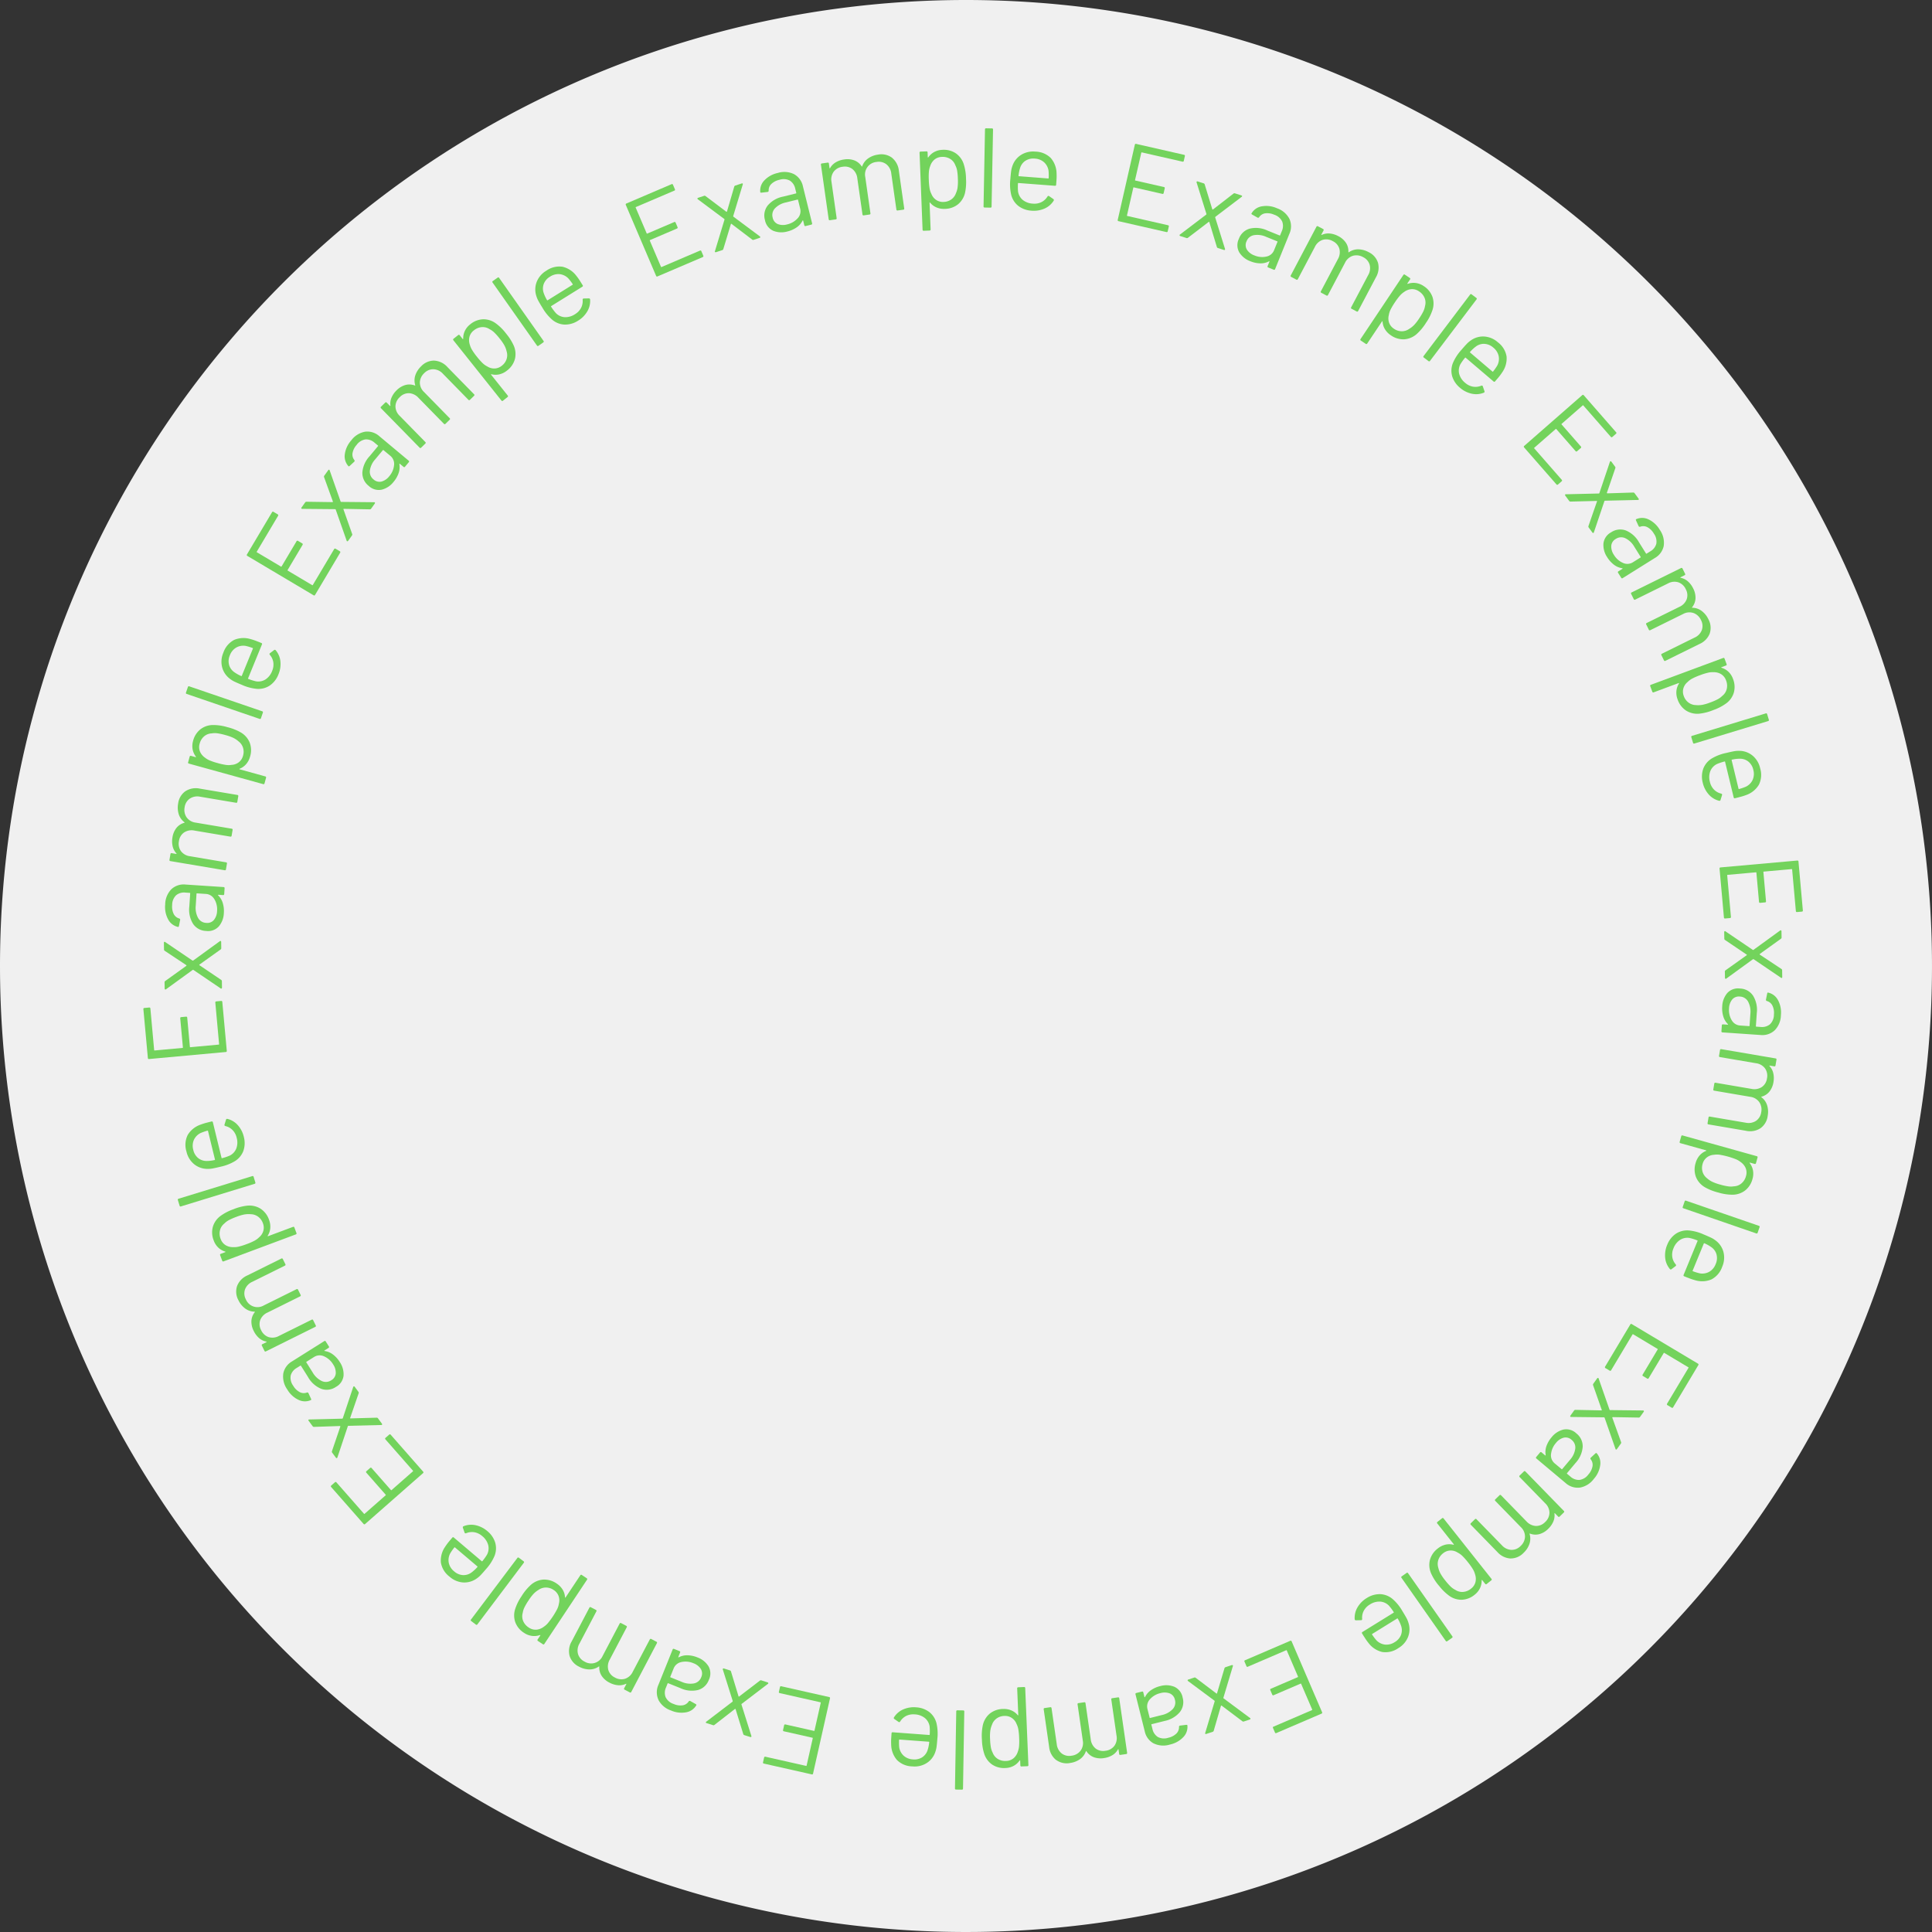 <svg xmlns="http://www.w3.org/2000/svg" width="256" height="256" viewBox="0 0 256 256"><rect x="0" y="0" width="256" height="256" fill="#333333" stroke="none"/><g transform="translate(-432 -3499)"><path d="M128,0A128,128,0,1,1,0,128,128,128,0,0,1,128,0Z" transform="translate(432 3499)" fill="#fff" opacity="0.925"/><g transform="translate(-35 35)"><path d="M70.341,8.264l-5.076,2.168a.053.053,0,0,0-.032.079l1.455,3.407a.054.054,0,0,0,.079.032l3.559-1.52a.133.133,0,0,1,.2.079l.247.579a.133.133,0,0,1-.079.2l-3.559,1.52a.054.054,0,0,0-.032.079l1.479,3.462a.053.053,0,0,0,.079.032l5.076-2.168a.133.133,0,0,1,.2.079l.247.579a.133.133,0,0,1-.079.2l-5.973,2.551a.133.133,0,0,1-.2-.08l-4.005-9.38a.133.133,0,0,1,.079-.2L69.976,7.41a.132.132,0,0,1,.2.079l.247.579a.131.131,0,0,1-.079.2" transform="translate(486 3481)" fill="#73d35c"/><path d="M75.75,16.4a.089.089,0,0,1-.016-.121L77,12.1a.075.075,0,0,0-.029-.085l-3.5-2.607a.1.1,0,0,1-.052-.062c-.022-.066.01-.114.1-.142l.769-.253a.2.2,0,0,1,.2.029l2.753,2.077a.061.061,0,0,0,.048,0,.068.068,0,0,0,.038-.028l.965-3.3a.2.2,0,0,1,.143-.143l.84-.276a.129.129,0,0,1,.131.012c.03.027.034.071.011.131l-1.262,4.174a.13.13,0,0,0,.028.085l3.5,2.608a.121.121,0,0,1,.056.076.084.084,0,0,1-.009.066.122.122,0,0,1-.076.057l-.784.258a.2.2,0,0,1-.2-.029l-2.739-2.082a.049.049,0,0,0-.086.028L76.845,16a.2.2,0,0,1-.143.142l-.812.268a.141.141,0,0,1-.14-.017" transform="translate(486 3481)" fill="#73d35c"/><path d="M86.24,6.092a2.4,2.4,0,0,1,1.153,1.6l1.212,4.893a.132.132,0,0,1-.109.181l-.743.184a.132.132,0,0,1-.181-.11l-.148-.6a.051.051,0,0,0-.033-.039c-.017-.006-.033,0-.047.027a2.346,2.346,0,0,1-.783.9,3.641,3.641,0,0,1-1.24.546,2.888,2.888,0,0,1-1.862-.094,1.931,1.931,0,0,1-1.1-1.428,2.154,2.154,0,0,1,.366-1.922A3.558,3.558,0,0,1,84.778,9.05l1.689-.418a.053.053,0,0,0,.044-.073l-.137-.553a1.665,1.665,0,0,0-.706-1.069,1.768,1.768,0,0,0-1.395-.11,2.2,2.2,0,0,0-1.068.551,1.156,1.156,0,0,0-.353.883.159.159,0,0,1-.143.174l-.811.093c-.112.007-.165-.021-.16-.084A1.933,1.933,0,0,1,82.284,6.9a3.415,3.415,0,0,1,1.766-.979,2.937,2.937,0,0,1,2.19.168m.444,5.848a1.378,1.378,0,0,0,.339-1.312l-.281-1.136a.053.053,0,0,0-.073-.044l-1.528.379a2.794,2.794,0,0,0-1.447.775,1.284,1.284,0,0,0-.311,1.236,1.162,1.162,0,0,0,.683.859,1.967,1.967,0,0,0,1.239.04,2.638,2.638,0,0,0,1.379-.8" transform="translate(486 3481)" fill="#73d35c"/><path d="M99.2,3.908a2.546,2.546,0,0,1,.906,1.735l.708,4.975a.133.133,0,0,1-.127.17l-.743.1a.133.133,0,0,1-.17-.128L99.1,6a1.809,1.809,0,0,0-.653-1.233,1.646,1.646,0,0,0-1.294-.308,1.664,1.664,0,0,0-1.5,2l.683,4.8a.132.132,0,0,1-.127.169l-.757.109a.133.133,0,0,1-.17-.129L94.6,6.639a1.821,1.821,0,0,0-.645-1.234,1.645,1.645,0,0,0-1.3-.307,1.7,1.7,0,0,0-1.187.654A1.754,1.754,0,0,0,91.178,7.1l.682,4.8a.133.133,0,0,1-.127.171l-.758.107a.132.132,0,0,1-.169-.127L89.779,4.826a.132.132,0,0,1,.127-.17l.757-.108a.133.133,0,0,1,.17.128l.084.593a.037.037,0,0,0,.028.035c.016,0,.032-.006.049-.031a2.045,2.045,0,0,1,.747-.765,2.91,2.91,0,0,1,1.106-.376,2.64,2.64,0,0,1,1.365.123,2.024,2.024,0,0,1,.961.787c.027.047.051.044.074-.01a2.157,2.157,0,0,1,.791-1.045,2.966,2.966,0,0,1,1.308-.5,2.356,2.356,0,0,1,1.855.417" transform="translate(486 3481)" fill="#73d35c"/><path d="M109,6.649a6.9,6.9,0,0,1-.121,1.866,2.8,2.8,0,0,1-.924,1.545,2.851,2.851,0,0,1-1.769.617,2.5,2.5,0,0,1-1.089-.19,2.195,2.195,0,0,1-.851-.634c-.02-.02-.038-.027-.053-.021a.034.034,0,0,0-.02.038l.138,3.523a.134.134,0,0,1-.145.156l-.764.029a.132.132,0,0,1-.156-.143l-.4-10.193a.133.133,0,0,1,.145-.156l.765-.029a.132.132,0,0,1,.155.143l.025.63c0,.02.008.032.023.036s.033,0,.052-.024a2.278,2.278,0,0,1,.79-.706,2.419,2.419,0,0,1,1.079-.282,2.834,2.834,0,0,1,1.781.469,2.762,2.762,0,0,1,1.04,1.431,6.637,6.637,0,0,1,.3,1.895m-1.117,1.192a6.187,6.187,0,0,0,.038-1.149,7.8,7.8,0,0,0-.1-1.1,2.463,2.463,0,0,0-.238-.7,1.63,1.63,0,0,0-.669-.829,1.884,1.884,0,0,0-1.1-.273,1.59,1.59,0,0,0-.993.355,1.851,1.851,0,0,0-.566.863,2.7,2.7,0,0,0-.168.712,8.308,8.308,0,0,0-.016,1.126,8.28,8.28,0,0,0,.106,1.13,2.46,2.46,0,0,0,.237.719,1.7,1.7,0,0,0,.625.793,1.594,1.594,0,0,0,.994.269,1.826,1.826,0,0,0,1.03-.341,1.693,1.693,0,0,0,.605-.819,2.883,2.883,0,0,0,.218-.752" transform="translate(486 3481)" fill="#73d35c"/><path d="M111.325,10.346l.192-10.2A.133.133,0,0,1,111.67,0l.764.015a.132.132,0,0,1,.147.152l-.191,10.2a.133.133,0,0,1-.153.147l-.765-.015a.132.132,0,0,1-.147-.152" transform="translate(486 3481)" fill="#73d35c"/><path d="M120.98,7l-.037.48a.132.132,0,0,1-.161.137l-4.831-.367a.053.053,0,0,0-.064.055,6.637,6.637,0,0,0,.009,1.069,1.8,1.8,0,0,0,.622,1.116,2.3,2.3,0,0,0,1.347.493,2.124,2.124,0,0,0,1.128-.2,1.975,1.975,0,0,0,.809-.75c.067-.086.138-.1.214-.044l.557.387a.151.151,0,0,1,.044.215,2.69,2.69,0,0,1-1.207,1.043,3.52,3.52,0,0,1-1.752.281,3.165,3.165,0,0,1-1.741-.644,2.726,2.726,0,0,1-.927-1.454,6.2,6.2,0,0,1-.113-2.085c.033-.419.066-.76.1-1.023a3.275,3.275,0,0,1,.166-.7,2.776,2.776,0,0,1,1.143-1.477,3.006,3.006,0,0,1,1.907-.442,2.957,2.957,0,0,1,2.041.848A3.193,3.193,0,0,1,121,5.952,7.691,7.691,0,0,1,120.98,7m-4.105-2.7a1.764,1.764,0,0,0-.713.977,4.831,4.831,0,0,0-.2,1.007.053.053,0,0,0,.056.065l3.874.3a.054.054,0,0,0,.064-.056,6.845,6.845,0,0,0-.017-.964,1.9,1.9,0,0,0-.584-1.12,1.982,1.982,0,0,0-1.234-.493,1.923,1.923,0,0,0-1.248.289" transform="translate(486 3481)" fill="#73d35c"/><path d="M137.679,4.418,132.3,3.193a.053.053,0,0,0-.072.045L131.4,6.851a.053.053,0,0,0,.045.072l3.773.858a.132.132,0,0,1,.113.18l-.139.614a.134.134,0,0,1-.18.114l-3.773-.86a.053.053,0,0,0-.072.046l-.836,3.671a.053.053,0,0,0,.046.071l5.382,1.226a.132.132,0,0,1,.113.179l-.14.614a.133.133,0,0,1-.18.113l-6.333-1.441a.131.131,0,0,1-.112-.179l2.263-9.946a.134.134,0,0,1,.18-.114l6.333,1.442A.132.132,0,0,1,138,3.69l-.139.615a.134.134,0,0,1-.18.113" transform="translate(486 3481)" fill="#73d35c"/><path d="M137.3,14.179a.088.088,0,0,1,.058-.107l3.473-2.639a.075.075,0,0,0,.027-.086l-1.3-4.163a.1.1,0,0,1-.006-.08c.021-.067.075-.086.161-.059l.771.246a.2.2,0,0,1,.144.141l1.009,3.3a.06.06,0,0,0,.038.027.061.061,0,0,0,.048,0l2.72-2.107a.2.2,0,0,1,.2-.031l.843.269c.057.019.09.048.1.087s-.014.077-.067.112l-3.473,2.638a.142.142,0,0,0-.027.086l1.3,4.163a.128.128,0,0,1,0,.095.091.091,0,0,1-.047.048.124.124,0,0,1-.1,0l-.786-.251a.2.2,0,0,1-.144-.14l-1-3.294a.047.047,0,0,0-.034-.043.045.045,0,0,0-.051.016l-2.749,2.1a.2.2,0,0,1-.2.03l-.814-.259a.14.14,0,0,1-.1-.1" transform="translate(486 3481)" fill="#73d35c"/><path d="M151.858,12.006a2.394,2.394,0,0,1-.005,1.972l-1.892,4.671a.133.133,0,0,1-.2.083l-.709-.287a.133.133,0,0,1-.083-.195l.231-.57a.051.051,0,0,0,0-.051c-.011-.015-.029-.017-.055,0a2.349,2.349,0,0,1-1.16.266,3.653,3.653,0,0,1-1.324-.286,2.888,2.888,0,0,1-1.452-1.17,1.927,1.927,0,0,1-.048-1.8,2.149,2.149,0,0,1,1.425-1.341,3.551,3.551,0,0,1,2.351.248l1.613.653a.053.053,0,0,0,.078-.033l.214-.528a1.665,1.665,0,0,0,.057-1.28,1.778,1.778,0,0,0-1.064-.909,2.213,2.213,0,0,0-1.189-.181,1.158,1.158,0,0,0-.8.507.159.159,0,0,1-.218.058l-.711-.4c-.1-.061-.121-.115-.08-.162a1.933,1.933,0,0,1,1.346-.928,3.418,3.418,0,0,1,2.005.246,2.926,2.926,0,0,1,1.673,1.422M148.784,17a1.373,1.373,0,0,0,1.045-.862l.44-1.085a.053.053,0,0,0-.033-.078l-1.46-.591a2.8,2.8,0,0,0-1.626-.222,1.282,1.282,0,0,0-.978.817,1.163,1.163,0,0,0,.049,1.1,1.961,1.961,0,0,0,.979.76,2.633,2.633,0,0,0,1.584.164" transform="translate(486 3481)" fill="#73d35c"/><path d="M163.593,17.828a2.54,2.54,0,0,1-.285,1.937l-2.346,4.443a.133.133,0,0,1-.2.062l-.663-.35a.133.133,0,0,1-.063-.2l2.249-4.258a1.805,1.805,0,0,0,.2-1.382,1.647,1.647,0,0,0-.866-1.009,1.759,1.759,0,0,0-1.359-.175,1.731,1.731,0,0,0-1.033.913l-2.263,4.285a.131.131,0,0,1-.2.062l-.677-.356a.134.134,0,0,1-.063-.2l2.249-4.258a1.825,1.825,0,0,0,.2-1.378,1.638,1.638,0,0,0-.873-1.012,1.7,1.7,0,0,0-1.345-.168,1.764,1.764,0,0,0-1.021.92l-2.262,4.284a.133.133,0,0,1-.2.063l-.676-.357a.132.132,0,0,1-.063-.2l3.4-6.446a.134.134,0,0,1,.2-.063l.676.358a.132.132,0,0,1,.063.2l-.28.531a.032.032,0,0,0,0,.043c.01.012.029.014.056.005a2.036,2.036,0,0,1,1.054-.181,2.942,2.942,0,0,1,1.117.343,2.666,2.666,0,0,1,1.033.9,2.022,2.022,0,0,1,.316,1.2c-.006.053.016.065.066.035a2.153,2.153,0,0,1,1.253-.382,2.965,2.965,0,0,1,1.351.366,2.352,2.352,0,0,1,1.256,1.427" transform="translate(486 3481)" fill="#73d35c"/><path d="M169.931,25.812a6.914,6.914,0,0,1-1.2,1.439,2.793,2.793,0,0,1-1.655.708,2.86,2.86,0,0,1-1.794-.541,2.492,2.492,0,0,1-.769-.793,2.186,2.186,0,0,1-.316-1.014c0-.027-.015-.043-.031-.048s-.028,0-.039.02l-1.958,2.931a.134.134,0,0,1-.208.042l-.636-.426a.132.132,0,0,1-.042-.208l5.666-8.482a.133.133,0,0,1,.208-.041l.636.425a.132.132,0,0,1,.041.208l-.349.524a.035.035,0,0,0,0,.044c.01.012.028.015.056.01A2.268,2.268,0,0,1,168.6,20.5a2.415,2.415,0,0,1,1.038.4,2.841,2.841,0,0,1,1.166,1.428,2.75,2.75,0,0,1,0,1.768,6.559,6.559,0,0,1-.871,1.709m-1.6.309a6.206,6.206,0,0,0,.706-.908,8.124,8.124,0,0,0,.563-.95,2.6,2.6,0,0,0,.221-.709,1.648,1.648,0,0,0-.055-1.066,1.878,1.878,0,0,0-.73-.866,1.591,1.591,0,0,0-1.011-.3,1.853,1.853,0,0,0-.965.365,2.7,2.7,0,0,0-.554.478,8.182,8.182,0,0,0-.675.9,8.609,8.609,0,0,0-.579.975,2.511,2.511,0,0,0-.229.721,1.7,1.7,0,0,0,.038,1.01,1.6,1.6,0,0,0,.646.8,1.814,1.814,0,0,0,1.034.33,1.69,1.69,0,0,0,.972-.308,2.944,2.944,0,0,0,.618-.479" transform="translate(486 3481)" fill="#73d35c"/><path d="M169.638,30.171l6.155-8.134a.132.132,0,0,1,.21-.029l.61.462a.133.133,0,0,1,.029.21l-6.154,8.134a.134.134,0,0,1-.211.029l-.61-.462a.133.133,0,0,1-.029-.21" transform="translate(486 3481)" fill="#73d35c"/><path d="M179.422,33.161l-.311.365a.132.132,0,0,1-.211.017L175.211,30.4a.053.053,0,0,0-.085.006,6.625,6.625,0,0,0-.622.87,1.794,1.794,0,0,0-.154,1.267,2.3,2.3,0,0,0,.8,1.192,2.138,2.138,0,0,0,1.03.5,1.965,1.965,0,0,0,1.1-.131c.1-.029.17,0,.2.091l.221.641a.15.15,0,0,1-.09.2,2.693,2.693,0,0,1-1.591.132,3.509,3.509,0,0,1-1.58-.8,3.167,3.167,0,0,1-1.029-1.546,2.737,2.737,0,0,1,.107-1.722,6.176,6.176,0,0,1,1.137-1.751q.408-.479.683-.767a3.212,3.212,0,0,1,.548-.469,2.773,2.773,0,0,1,1.793-.522,3,3,0,0,1,1.8.766,2.957,2.957,0,0,1,1.151,1.887,3.2,3.2,0,0,1-.568,2.077,7.785,7.785,0,0,1-.635.839m-1.73-4.6a1.768,1.768,0,0,0-1.152.369,4.933,4.933,0,0,0-.752.7.053.053,0,0,0,.007.085l2.957,2.519a.053.053,0,0,0,.085-.007,6.9,6.9,0,0,0,.554-.789,1.9,1.9,0,0,0,.187-1.249,1.982,1.982,0,0,0-.707-1.124,1.921,1.921,0,0,0-1.179-.5" transform="translate(486 3481)" fill="#73d35c"/><path d="M194.435,40.88,190.8,36.726a.053.053,0,0,0-.085-.006l-2.788,2.439a.053.053,0,0,0-.006.085l2.548,2.912a.133.133,0,0,1-.014.212l-.475.415a.132.132,0,0,1-.211-.014l-2.548-2.912a.053.053,0,0,0-.085-.006L184.3,42.329a.053.053,0,0,0,0,.085l3.634,4.154a.133.133,0,0,1-.014.212l-.474.415a.133.133,0,0,1-.212-.014l-4.276-4.889a.131.131,0,0,1,.014-.211l7.677-6.716a.134.134,0,0,1,.212.014l4.276,4.889a.133.133,0,0,1-.014.212l-.474.415a.134.134,0,0,1-.212-.015" transform="translate(486 3481)" fill="#73d35c"/><path d="M188.384,48.545a.089.089,0,0,1,.11-.053l4.36-.1a.075.075,0,0,0,.072-.054l1.392-4.133a.1.1,0,0,1,.043-.068c.056-.042.111-.027.164.046l.48.652a.2.2,0,0,1,.034.2L193.92,48.3a.073.073,0,0,0,.053.072l3.439-.109a.2.2,0,0,1,.18.092l.524.712a.126.126,0,0,1,.029.128c-.017.037-.057.054-.121.051l-4.36.1a.134.134,0,0,0-.072.054L192.2,53.53a.118.118,0,0,1-.054.078.082.082,0,0,1-.066.011.12.12,0,0,1-.078-.054l-.489-.665a.2.2,0,0,1-.034-.2l1.128-3.251a.048.048,0,0,0,0-.053.047.047,0,0,0-.051-.019l-3.457.085a.2.2,0,0,1-.179-.092l-.507-.688a.14.14,0,0,1-.027-.139" transform="translate(486 3481)" fill="#73d35c"/><path d="M201.454,55.334a2.393,2.393,0,0,1-1.161,1.594L196.021,59.6a.133.133,0,0,1-.207-.047l-.406-.649a.132.132,0,0,1,.047-.206l.522-.327A.053.053,0,0,0,196,58.33c0-.018-.013-.029-.041-.036a2.341,2.341,0,0,1-1.1-.464,3.674,3.674,0,0,1-.906-1.009,2.882,2.882,0,0,1-.489-1.8,1.929,1.929,0,0,1,1.016-1.486,2.157,2.157,0,0,1,1.941-.25,3.548,3.548,0,0,1,1.758,1.58l.924,1.475a.053.053,0,0,0,.083.018l.483-.3a1.665,1.665,0,0,0,.8-1,1.774,1.774,0,0,0-.329-1.361,2.211,2.211,0,0,0-.856-.845,1.165,1.165,0,0,0-.949-.06.158.158,0,0,1-.21-.081l-.341-.742c-.042-.1-.032-.163.03-.178a1.931,1.931,0,0,1,1.634.038,3.418,3.418,0,0,1,1.48,1.375,2.933,2.933,0,0,1,.522,2.133m-5.419,2.242a1.375,1.375,0,0,0,1.353-.086l.992-.621a.054.054,0,0,0,.019-.083l-.836-1.335a2.794,2.794,0,0,0-1.187-1.133,1.286,1.286,0,0,0-1.272.089,1.16,1.16,0,0,0-.6.917,1.967,1.967,0,0,0,.347,1.19,2.64,2.64,0,0,0,1.187,1.062" transform="translate(486 3481)" fill="#73d35c"/><path d="M207.551,66.935a2.542,2.542,0,0,1-1.366,1.4l-4.506,2.224a.133.133,0,0,1-.2-.068l-.332-.672a.133.133,0,0,1,.069-.2l4.317-2.131a1.8,1.8,0,0,0,.968-1,1.644,1.644,0,0,0-.111-1.325,1.746,1.746,0,0,0-1-.938,1.726,1.726,0,0,0-1.372.134L199.674,66.5a.133.133,0,0,1-.2-.068l-.339-.686a.134.134,0,0,1,.069-.2l4.318-2.131a1.828,1.828,0,0,0,.97-1,1.639,1.639,0,0,0-.113-1.333,1.7,1.7,0,0,0-.992-.923,1.759,1.759,0,0,0-1.366.147l-4.344,2.145a.133.133,0,0,1-.2-.069l-.339-.685a.132.132,0,0,1,.068-.2l6.537-3.227a.134.134,0,0,1,.2.068l.338.686a.133.133,0,0,1-.068.2l-.538.266a.033.033,0,0,0-.024.036c0,.015.017.028.044.037a2.028,2.028,0,0,1,.96.472,2.936,2.936,0,0,1,.7.932,2.66,2.66,0,0,1,.308,1.337,2.025,2.025,0,0,1-.448,1.158c-.037.04-.025.063.033.067a2.141,2.141,0,0,1,1.238.426,2.942,2.942,0,0,1,.88,1.087,2.358,2.358,0,0,1,.182,1.893" transform="translate(486 3481)" fill="#73d35c"/><path d="M207.993,77.1a6.849,6.849,0,0,1-1.812.464,2.781,2.781,0,0,1-1.754-.4,2.857,2.857,0,0,1-1.137-1.49,2.516,2.516,0,0,1-.158-1.094,2.2,2.2,0,0,1,.339-1.005c.012-.026.013-.045,0-.058a.036.036,0,0,0-.043-.007l-3.3,1.225a.133.133,0,0,1-.193-.088l-.266-.718a.132.132,0,0,1,.089-.192l9.563-3.548a.133.133,0,0,1,.193.089l.266.717a.133.133,0,0,1-.089.193l-.591.219a.036.036,0,0,0-.027.034c0,.016.014.029.04.041a2.29,2.29,0,0,1,.917.532,2.423,2.423,0,0,1,.6.937,2.837,2.837,0,0,1,.107,1.84,2.748,2.748,0,0,1-1.037,1.432,6.516,6.516,0,0,1-1.708.873m-1.48-.69a6.11,6.11,0,0,0,1.1-.322,7.735,7.735,0,0,0,1.014-.44,2.558,2.558,0,0,0,.594-.444,1.632,1.632,0,0,0,.58-.9,1.865,1.865,0,0,0-.083-1.128,1.59,1.59,0,0,0-.644-.833,1.856,1.856,0,0,0-1-.271,2.638,2.638,0,0,0-.728.063,8.029,8.029,0,0,0-1.076.334,8.322,8.322,0,0,0-1.041.451,2.5,2.5,0,0,0-.609.45,1.691,1.691,0,0,0-.56.84,1.6,1.6,0,0,0,.053,1.028,1.807,1.807,0,0,0,.644.873,1.685,1.685,0,0,0,.967.321,2.931,2.931,0,0,0,.782-.026" transform="translate(486 3481)" fill="#73d35c"/><path d="M205.21,80.5l9.758-2.969a.133.133,0,0,1,.188.1l.222.732a.133.133,0,0,1-.1.187l-9.758,2.969a.132.132,0,0,1-.187-.1l-.223-.732a.133.133,0,0,1,.1-.187" transform="translate(486 3481)" fill="#73d35c"/><path d="M211.368,88.655l-.467.113a.133.133,0,0,1-.181-.111l-1.137-4.71a.054.054,0,0,0-.073-.044,6.651,6.651,0,0,0-1.014.338,1.8,1.8,0,0,0-.869.935,2.3,2.3,0,0,0-.056,1.433,2.129,2.129,0,0,0,.538,1.012,1.96,1.96,0,0,0,.963.539c.1.037.138.1.108.191l-.2.649a.149.149,0,0,1-.19.107,2.694,2.694,0,0,1-1.365-.827,3.524,3.524,0,0,1-.806-1.58,3.159,3.159,0,0,1,.077-1.855,2.737,2.737,0,0,1,1.1-1.33,6.167,6.167,0,0,1,1.949-.748q.612-.148,1-.22a3.379,3.379,0,0,1,.719-.058,2.781,2.781,0,0,1,1.758.633,3,3,0,0,1,1.006,1.678,2.952,2.952,0,0,1-.177,2.2,3.2,3.2,0,0,1-1.68,1.348,7.723,7.723,0,0,1-1.007.3m1.3-4.735a1.767,1.767,0,0,0-1.148-.379,4.848,4.848,0,0,0-1.02.123.052.052,0,0,0-.044.072l.912,3.777a.053.053,0,0,0,.072.044,6.766,6.766,0,0,0,.912-.313,1.894,1.894,0,0,0,.886-.9,1.986,1.986,0,0,0,.089-1.326,1.925,1.925,0,0,0-.659-1.1" transform="translate(486 3481)" fill="#73d35c"/><path d="M218.961,103.716l-.493-5.5a.053.053,0,0,0-.065-.055l-3.69.331a.053.053,0,0,0-.054.065l.345,3.855a.132.132,0,0,1-.136.162l-.627.057a.133.133,0,0,1-.163-.136l-.346-3.855a.052.052,0,0,0-.064-.054l-3.75.336a.052.052,0,0,0-.055.064l.493,5.5a.133.133,0,0,1-.136.163l-.628.056a.134.134,0,0,1-.163-.136L208.85,98.1a.132.132,0,0,1,.136-.163l10.159-.91a.132.132,0,0,1,.163.135l.579,6.47a.132.132,0,0,1-.135.163l-.628.056a.132.132,0,0,1-.163-.136" transform="translate(486 3481)" fill="#73d35c"/><path d="M209.524,106.395a.088.088,0,0,1,.121.021l3.609,2.446a.077.077,0,0,0,.09,0l3.53-2.563a.1.1,0,0,1,.074-.031c.07,0,.106.043.107.133l.013.81a.2.2,0,0,1-.087.181l-2.8,2.011a.068.068,0,0,0-.014.046.065.065,0,0,0,.016.044l2.866,1.9a.2.2,0,0,1,.093.179l.014.884a.131.131,0,0,1-.05.122c-.035.02-.078.01-.128-.029l-3.61-2.447a.142.142,0,0,0-.091,0l-3.528,2.562a.119.119,0,0,1-.09.032.081.081,0,0,1-.06-.029.117.117,0,0,1-.031-.09l-.014-.825a.2.2,0,0,1,.087-.181l2.8-1.995a.048.048,0,0,0,.029-.046.045.045,0,0,0-.03-.044l-2.867-1.935a.2.2,0,0,1-.093-.178l-.014-.855a.136.136,0,0,1,.058-.128" transform="translate(486 3481)" fill="#73d35c"/><path d="M216.143,119.533a2.4,2.4,0,0,1-1.876.609l-5.029-.345a.133.133,0,0,1-.139-.16l.052-.763a.133.133,0,0,1,.16-.14l.614.042a.05.05,0,0,0,.046-.019c.011-.014.007-.032-.011-.053a2.344,2.344,0,0,1-.614-1.019,3.649,3.649,0,0,1-.141-1.348,2.885,2.885,0,0,1,.661-1.744,1.928,1.928,0,0,1,1.7-.606,2.151,2.151,0,0,1,1.717.937,3.556,3.556,0,0,1,.5,2.312l-.119,1.736a.053.053,0,0,0,.056.064l.568.039a1.668,1.668,0,0,0,1.234-.344,1.772,1.772,0,0,0,.532-1.3,2.188,2.188,0,0,0-.2-1.185,1.16,1.16,0,0,0-.733-.607.159.159,0,0,1-.122-.189l.16-.8q.04-.162.129-.126a1.933,1.933,0,0,1,1.3.991,3.416,3.416,0,0,1,.391,1.981,2.934,2.934,0,0,1-.831,2.033m-5.7-1.368a1.38,1.38,0,0,0,1.146.726l1.167.08a.054.054,0,0,0,.064-.056l.108-1.572a2.789,2.789,0,0,0-.3-1.614,1.282,1.282,0,0,0-1.081-.675,1.157,1.157,0,0,0-1.026.388,1.95,1.95,0,0,0-.418,1.166,2.632,2.632,0,0,0,.336,1.557" transform="translate(486 3481)" fill="#73d35c"/><path d="M214.266,132.5a2.534,2.534,0,0,1-1.928.333l-4.954-.845a.132.132,0,0,1-.122-.173l.126-.739a.132.132,0,0,1,.173-.122l4.746.809a1.814,1.814,0,0,0,1.374-.245,1.643,1.643,0,0,0,.688-1.138,1.752,1.752,0,0,0-.257-1.345,1.733,1.733,0,0,0-1.19-.7l-4.776-.815a.132.132,0,0,1-.123-.172l.129-.755a.131.131,0,0,1,.173-.122l4.746.809a1.824,1.824,0,0,0,1.372-.238,1.638,1.638,0,0,0,.69-1.146,1.7,1.7,0,0,0-.26-1.33,1.762,1.762,0,0,0-1.192-.682l-4.776-.815a.132.132,0,0,1-.123-.173l.129-.753a.133.133,0,0,1,.173-.124l7.186,1.226a.131.131,0,0,1,.122.173l-.128.754a.134.134,0,0,1-.173.123l-.592-.1a.033.033,0,0,0-.04.016c-.008.014,0,.032.013.056a2.025,2.025,0,0,1,.5.945,2.939,2.939,0,0,1,.022,1.167,2.671,2.671,0,0,1-.536,1.264,2.018,2.018,0,0,1-1.043.673c-.052.012-.057.036-.012.075a2.147,2.147,0,0,1,.753,1.071,2.957,2.957,0,0,1,.073,1.4,2.354,2.354,0,0,1-.964,1.639" transform="translate(486 3481)" fill="#73d35c"/><path d="M208.653,141.009a6.932,6.932,0,0,1-1.739-.689,2.782,2.782,0,0,1-1.187-1.351,2.853,2.853,0,0,1-.045-1.874,2.507,2.507,0,0,1,.514-.978,2.195,2.195,0,0,1,.865-.615c.025-.014.037-.028.036-.044s-.011-.026-.03-.032l-3.4-.949a.132.132,0,0,1-.1-.184l.206-.737a.132.132,0,0,1,.185-.1l9.823,2.744a.133.133,0,0,1,.1.185l-.205.737a.133.133,0,0,1-.185.1l-.607-.169a.034.034,0,0,0-.042.011c-.009.013-.007.032.007.057a2.257,2.257,0,0,1,.43.969,2.42,2.42,0,0,1-.061,1.112,2.836,2.836,0,0,1-.994,1.552,2.754,2.754,0,0,1-1.68.551,6.568,6.568,0,0,1-1.9-.3m-.792-1.429a6.17,6.17,0,0,0,1.083.389,7.751,7.751,0,0,0,1.078.238,2.55,2.55,0,0,0,.743-.01,1.633,1.633,0,0,0,.994-.385,1.863,1.863,0,0,0,.6-.961,1.589,1.589,0,0,0-.034-1.053,1.845,1.845,0,0,0-.647-.8,2.643,2.643,0,0,0-.626-.378,10.712,10.712,0,0,0-2.175-.607,2.509,2.509,0,0,0-.757.007,1.683,1.683,0,0,0-.946.35,1.59,1.59,0,0,0-.561.863,1.813,1.813,0,0,0,.008,1.085,1.694,1.694,0,0,0,.6.829,2.939,2.939,0,0,0,.648.437" transform="translate(486 3481)" fill="#73d35c"/><path d="M204.413,142.1l9.643,3.325a.133.133,0,0,1,.093.191l-.25.723a.133.133,0,0,1-.191.093l-9.642-3.325a.133.133,0,0,1-.093-.192l.25-.722a.131.131,0,0,1,.19-.093" transform="translate(486 3481)" fill="#73d35c"/><path d="M204.617,152.3l-.444-.182a.133.133,0,0,1-.082-.2l1.843-4.48a.053.053,0,0,0-.033-.078,6.447,6.447,0,0,0-1.019-.322,1.785,1.785,0,0,0-1.253.247,2.3,2.3,0,0,0-.886,1.128,2.126,2.126,0,0,0-.158,1.134,1.949,1.949,0,0,0,.464,1c.06.09.052.162-.025.217l-.541.41a.151.151,0,0,1-.218-.024,2.7,2.7,0,0,1-.619-1.472,3.528,3.528,0,0,1,.275-1.752,3.157,3.157,0,0,1,1.15-1.457,2.74,2.74,0,0,1,1.67-.432,6.162,6.162,0,0,1,2.017.538c.389.16.7.3.942.412a3.2,3.2,0,0,1,.616.375,2.776,2.776,0,0,1,1.052,1.543,3.008,3.008,0,0,1-.169,1.95,2.958,2.958,0,0,1-1.437,1.68,3.2,3.2,0,0,1-2.151.1,7.606,7.606,0,0,1-.994-.344m3.833-3.07a1.767,1.767,0,0,0-.708-.98,4.815,4.815,0,0,0-.9-.5.053.053,0,0,0-.079.032l-1.478,3.593a.054.054,0,0,0,.033.079,6.964,6.964,0,0,0,.922.282,1.9,1.9,0,0,0,1.246-.21,1.977,1.977,0,0,0,.85-1.021,1.924,1.924,0,0,0,.111-1.276" transform="translate(486 3481)" fill="#73d35c"/><path d="M201.9,168.99l2.831-4.739a.053.053,0,0,0-.021-.082l-3.181-1.9a.053.053,0,0,0-.082.021l-1.985,3.322a.132.132,0,0,1-.205.053l-.541-.323a.133.133,0,0,1-.052-.206l1.985-3.323a.053.053,0,0,0-.021-.082L197.4,159.8a.052.052,0,0,0-.082.02l-2.831,4.739a.133.133,0,0,1-.206.052l-.541-.323a.133.133,0,0,1-.052-.206l3.331-5.576a.133.133,0,0,1,.206-.052l8.757,5.231a.132.132,0,0,1,.051.205l-3.331,5.577a.132.132,0,0,1-.205.051l-.541-.323a.132.132,0,0,1-.052-.205" transform="translate(486 3481)" fill="#73d35c"/><path d="M192.749,165.586c.047,0,.075.032.084.089l1.438,4.117a.076.076,0,0,0,.073.053l4.361.049a.1.1,0,0,1,.078.019c.057.04.059.1.007.171l-.473.657a.2.2,0,0,1-.178.094l-3.449-.059a.06.06,0,0,0-.038.029.055.055,0,0,0-.014.045l1.164,3.238a.2.2,0,0,1-.032.2l-.516.719a.127.127,0,0,1-.113.067c-.04-.005-.069-.038-.086-.1l-1.437-4.117a.142.142,0,0,0-.074-.053l-4.36-.049a.125.125,0,0,1-.091-.027.094.094,0,0,1-.032-.06.123.123,0,0,1,.029-.091l.481-.67a.2.2,0,0,1,.178-.093l3.44.07a.049.049,0,0,0,.051-.019.047.047,0,0,0,0-.053l-1.147-3.263a.2.2,0,0,1,.032-.2l.5-.7a.14.14,0,0,1,.123-.069" transform="translate(486 3481)" fill="#73d35c"/><path d="M190.321,180.116a2.392,2.392,0,0,1-1.875-.612l-3.862-3.239a.133.133,0,0,1-.019-.212l.492-.586a.132.132,0,0,1,.211-.018l.472.395a.049.049,0,0,0,.048.012c.018-.006.025-.022.023-.05a2.349,2.349,0,0,1,.1-1.186,3.685,3.685,0,0,1,.68-1.172,2.886,2.886,0,0,1,1.561-1.021,1.93,1.93,0,0,1,1.726.508,2.154,2.154,0,0,1,.837,1.769,3.55,3.55,0,0,1-.96,2.161L188.64,178.2a.054.054,0,0,0,.007.085l.437.366a1.667,1.667,0,0,0,1.2.448,1.771,1.771,0,0,0,1.192-.733,2.206,2.206,0,0,0,.54-1.074,1.165,1.165,0,0,0-.236-.922.159.159,0,0,1,.012-.225l.6-.553c.086-.072.146-.081.179-.027a1.935,1.935,0,0,1,.467,1.568,3.41,3.41,0,0,1-.85,1.831,2.932,2.932,0,0,1-1.868,1.154m-3.8-4.463a1.377,1.377,0,0,0,.5,1.261l.9.752a.053.053,0,0,0,.084-.008l1.012-1.206a2.791,2.791,0,0,0,.712-1.48,1.284,1.284,0,0,0-.477-1.182,1.16,1.16,0,0,0-1.058-.29,1.954,1.954,0,0,0-1.025.7,2.635,2.635,0,0,0-.644,1.456" transform="translate(486 3481)" fill="#73d35c"/><path d="M181.159,189.51a2.545,2.545,0,0,1-1.755-.866l-3.508-3.6a.133.133,0,0,1,0-.212l.537-.523a.132.132,0,0,1,.212,0l3.362,3.448a1.8,1.8,0,0,0,1.254.609,1.644,1.644,0,0,0,1.227-.514,1.752,1.752,0,0,0,.583-1.24,1.727,1.727,0,0,0-.552-1.263l-3.382-3.469a.134.134,0,0,1,0-.213l.548-.533a.133.133,0,0,1,.212,0l3.361,3.448a1.82,1.82,0,0,0,1.25.615,1.64,1.64,0,0,0,1.231-.52,1.694,1.694,0,0,0,.572-1.229,1.757,1.757,0,0,0-.562-1.254l-3.382-3.468a.132.132,0,0,1,0-.212l.547-.534a.133.133,0,0,1,.213,0l5.088,5.219a.132.132,0,0,1,0,.212l-.548.534a.132.132,0,0,1-.212,0l-.419-.429a.033.033,0,0,0-.042-.011c-.014.007-.022.024-.022.053a2.036,2.036,0,0,1-.151,1.058,2.928,2.928,0,0,1-.67.957,2.65,2.65,0,0,1-1.176.706,2.016,2.016,0,0,1-1.24-.068c-.049-.022-.067,0-.054.052a2.145,2.145,0,0,1-.022,1.31,2.946,2.946,0,0,1-.762,1.173,2.359,2.359,0,0,1-1.744.758" transform="translate(486 3481)" fill="#73d35c"/><path d="M171.636,193.081a6.9,6.9,0,0,1-1-1.579,2.787,2.787,0,0,1-.167-1.791,2.855,2.855,0,0,1,1.064-1.543,2.528,2.528,0,0,1,.991-.489,2.189,2.189,0,0,1,1.061.01c.028,0,.047,0,.055-.015a.034.034,0,0,0,0-.043l-2.191-2.762a.133.133,0,0,1,.024-.211l.6-.475a.133.133,0,0,1,.211.024l6.338,7.991a.133.133,0,0,1-.024.211l-.6.476a.132.132,0,0,1-.21-.025l-.392-.493a.034.034,0,0,0-.041-.015c-.015,0-.024.021-.027.049a2.271,2.271,0,0,1-.221,1.037,2.432,2.432,0,0,1-.7.865,2.845,2.845,0,0,1-1.716.672,2.748,2.748,0,0,1-1.683-.541,6.623,6.623,0,0,1-1.361-1.353m.2-1.622a6.2,6.2,0,0,0,.648.95,7.99,7.99,0,0,0,.732.827,2.529,2.529,0,0,0,.608.428,1.641,1.641,0,0,0,1.031.274,1.876,1.876,0,0,0,1.047-.429,1.585,1.585,0,0,0,.592-.872,1.852,1.852,0,0,0-.052-1.031,2.659,2.659,0,0,0-.285-.673,8.042,8.042,0,0,0-.652-.919,8.341,8.341,0,0,0-.751-.85,2.532,2.532,0,0,0-.617-.439,1.682,1.682,0,0,0-.972-.273,1.6,1.6,0,0,0-.961.369,1.816,1.816,0,0,0-.63.884,1.688,1.688,0,0,0-.006,1.019,2.97,2.97,0,0,0,.268.735" transform="translate(486 3481)" fill="#73d35c"/><path d="M167.58,191.464l5.858,8.351a.133.133,0,0,1-.037.209l-.626.439a.133.133,0,0,1-.209-.037l-5.858-8.35a.132.132,0,0,1,.037-.209l.626-.439a.133.133,0,0,1,.209.036" transform="translate(486 3481)" fill="#73d35c"/><path d="M161.739,199.858l-.253-.408a.133.133,0,0,1,.049-.206l4.12-2.549a.053.053,0,0,0,.02-.082,6.522,6.522,0,0,0-.637-.858,1.789,1.789,0,0,0-1.16-.535,2.291,2.291,0,0,0-1.379.394,2.129,2.129,0,0,0-.793.826,1.943,1.943,0,0,0-.212,1.083c0,.109-.053.162-.147.161l-.68.015a.15.15,0,0,1-.161-.146,2.7,2.7,0,0,1,.361-1.556,3.522,3.522,0,0,1,1.25-1.258,3.163,3.163,0,0,1,1.787-.505,2.744,2.744,0,0,1,1.606.629,6.192,6.192,0,0,1,1.318,1.618q.331.537.522.886a3.274,3.274,0,0,1,.278.665,2.772,2.772,0,0,1-.053,1.867,3,3,0,0,1-1.28,1.481,2.958,2.958,0,0,1-2.149.517,3.193,3.193,0,0,1-1.8-1.176,7.6,7.6,0,0,1-.6-.863m4.9-.238a1.768,1.768,0,0,0,0-1.209,4.945,4.945,0,0,0-.435-.931.052.052,0,0,0-.082-.019l-3.3,2.044a.052.052,0,0,0-.02.082,6.727,6.727,0,0,0,.582.769,1.891,1.891,0,0,0,1.132.561,1.976,1.976,0,0,0,1.287-.328,1.923,1.923,0,0,0,.838-.969" transform="translate(486 3481)" fill="#73d35c"/><path d="M149.769,211.78l5.072-2.18a.052.052,0,0,0,.031-.078l-1.463-3.4a.052.052,0,0,0-.078-.031l-3.556,1.527a.132.132,0,0,1-.2-.078l-.249-.579a.133.133,0,0,1,.079-.2l3.555-1.528a.053.053,0,0,0,.032-.079l-1.487-3.459a.053.053,0,0,0-.079-.031l-5.071,2.18a.133.133,0,0,1-.2-.08l-.249-.579a.132.132,0,0,1,.079-.2l5.967-2.564a.132.132,0,0,1,.2.078l4.027,9.371a.132.132,0,0,1-.079.2l-5.967,2.564a.132.132,0,0,1-.2-.078l-.249-.579a.133.133,0,0,1,.079-.2" transform="translate(486 3481)" fill="#73d35c"/><path d="M144.342,203.66a.089.089,0,0,1,.017.121l-1.252,4.178a.074.074,0,0,0,.028.085l3.5,2.6a.1.1,0,0,1,.051.062c.022.066-.01.113-.094.142l-.77.255a.2.2,0,0,1-.2-.029L142.867,209a.055.055,0,0,0-.047,0,.053.053,0,0,0-.037.028l-.959,3.305a.2.2,0,0,1-.142.142l-.84.279a.125.125,0,0,1-.13-.012c-.03-.027-.034-.07-.011-.13l1.251-4.178a.141.141,0,0,0-.028-.086l-3.5-2.6a.123.123,0,0,1-.058-.076.09.09,0,0,1,.011-.067.114.114,0,0,1,.075-.056l.783-.26a.2.2,0,0,1,.2.028l2.742,2.076a.049.049,0,0,0,.053.015.045.045,0,0,0,.033-.043l.987-3.314a.2.2,0,0,1,.142-.142l.811-.27a.14.14,0,0,1,.14.017" transform="translate(486 3481)" fill="#73d35c"/><path d="M133.839,214a2.4,2.4,0,0,1-1.157-1.6l-1.222-4.89a.133.133,0,0,1,.11-.181l.743-.186a.131.131,0,0,1,.18.11l.15.6a.048.048,0,0,0,.033.038c.017.006.032,0,.047-.027a2.349,2.349,0,0,1,.78-.9,3.657,3.657,0,0,1,1.239-.549,2.885,2.885,0,0,1,1.863.091,1.928,1.928,0,0,1,1.1,1.426,2.154,2.154,0,0,1-.363,1.922,3.555,3.555,0,0,1-2.047,1.185l-1.687.422a.052.052,0,0,0-.044.072l.138.553a1.668,1.668,0,0,0,.707,1.068,1.77,1.77,0,0,0,1.395.107,2.2,2.2,0,0,0,1.069-.552,1.17,1.17,0,0,0,.351-.884.158.158,0,0,1,.142-.175l.811-.1c.112-.006.165.021.159.084a1.931,1.931,0,0,1-.541,1.542,3.427,3.427,0,0,1-1.765.983,2.934,2.934,0,0,1-2.19-.164m-.456-5.847a1.381,1.381,0,0,0-.337,1.313l.285,1.135a.052.052,0,0,0,.073.044l1.526-.382a2.8,2.8,0,0,0,1.446-.778,1.284,1.284,0,0,0,.308-1.236,1.157,1.157,0,0,0-.685-.858,1.961,1.961,0,0,0-1.239-.038,2.636,2.636,0,0,0-1.377.8" transform="translate(486 3481)" fill="#73d35c"/><path d="M120.926,216.2a2.551,2.551,0,0,1-.91-1.732l-.719-4.974a.133.133,0,0,1,.127-.17l.741-.107a.132.132,0,0,1,.17.127l.69,4.765a1.814,1.814,0,0,0,.656,1.232,1.643,1.643,0,0,0,1.295.3,1.754,1.754,0,0,0,1.2-.658,1.73,1.73,0,0,0,.3-1.347l-.692-4.794a.13.13,0,0,1,.126-.17l.756-.111a.134.134,0,0,1,.17.127l.69,4.766a1.822,1.822,0,0,0,.65,1.232,1.63,1.63,0,0,0,1.3.3,1.7,1.7,0,0,0,1.187-.656,1.766,1.766,0,0,0,.283-1.345l-.694-4.795a.133.133,0,0,1,.127-.17l.756-.109a.133.133,0,0,1,.171.127l1.043,7.215a.132.132,0,0,1-.127.169l-.757.11a.133.133,0,0,1-.17-.127l-.086-.594c0-.019-.011-.031-.028-.034s-.031.008-.048.03a2.028,2.028,0,0,1-.746.768,2.939,2.939,0,0,1-1.1.379,2.669,2.669,0,0,1-1.367-.12,2.031,2.031,0,0,1-.963-.786c-.026-.046-.051-.043-.074.011a2.158,2.158,0,0,1-.787,1.046,2.963,2.963,0,0,1-1.307.5,2.358,2.358,0,0,1-1.857-.413" transform="translate(486 3481)" fill="#73d35c"/><path d="M111.107,213.482a6.924,6.924,0,0,1,.118-1.867,2.8,2.8,0,0,1,.919-1.547,2.861,2.861,0,0,1,1.769-.621,2.51,2.51,0,0,1,1.088.189,2.16,2.16,0,0,1,.852.632c.021.019.039.026.054.02a.035.035,0,0,0,.021-.038l-.146-3.522a.133.133,0,0,1,.144-.156l.764-.032a.132.132,0,0,1,.156.143l.422,10.192a.133.133,0,0,1-.144.156l-.764.032a.134.134,0,0,1-.157-.144l-.025-.629a.035.035,0,0,0-.024-.037c-.016,0-.033,0-.052.025a2.281,2.281,0,0,1-.789.708,2.411,2.411,0,0,1-1.076.284,2.835,2.835,0,0,1-1.784-.465,2.751,2.751,0,0,1-1.042-1.429,6.574,6.574,0,0,1-.3-1.894m1.114-1.195a6.251,6.251,0,0,0-.035,1.15,7.868,7.868,0,0,0,.106,1.1,2.529,2.529,0,0,0,.239.7,1.635,1.635,0,0,0,.672.828,1.877,1.877,0,0,0,1.1.271,1.591,1.591,0,0,0,.991-.357,1.86,1.86,0,0,0,.565-.864,2.708,2.708,0,0,0,.166-.713,8.074,8.074,0,0,0,.013-1.126,8.219,8.219,0,0,0-.107-1.129,2.515,2.515,0,0,0-.24-.718,1.689,1.689,0,0,0-.626-.792,1.589,1.589,0,0,0-.994-.267,1.817,1.817,0,0,0-1.029.343,1.687,1.687,0,0,0-.6.82,2.973,2.973,0,0,0-.217.752" transform="translate(486 3481)" fill="#73d35c"/><path d="M108.773,209.79l-.169,10.2a.134.134,0,0,1-.153.148l-.765-.013a.133.133,0,0,1-.147-.153l.169-10.2a.133.133,0,0,1,.152-.147l.766.013a.132.132,0,0,1,.147.152" transform="translate(486 3481)" fill="#73d35c"/><path d="M99.1,213.154l.035-.48a.133.133,0,0,1,.161-.138l4.832.358a.053.053,0,0,0,.064-.056,6.655,6.655,0,0,0-.011-1.068,1.8,1.8,0,0,0-.624-1.115,2.3,2.3,0,0,0-1.348-.491,2.154,2.154,0,0,0-1.128.2,1.967,1.967,0,0,0-.808.753c-.066.085-.137.1-.213.044l-.558-.386a.15.15,0,0,1-.045-.214,2.7,2.7,0,0,1,1.206-1.047,3.515,3.515,0,0,1,1.751-.283,3.157,3.157,0,0,1,1.742.639,2.743,2.743,0,0,1,.93,1.453,6.147,6.147,0,0,1,.117,2.084c-.032.419-.064.76-.1,1.024a3.2,3.2,0,0,1-.165.7,2.766,2.766,0,0,1-1.14,1.479,2.994,2.994,0,0,1-1.9.446,2.949,2.949,0,0,1-2.043-.843,3.2,3.2,0,0,1-.769-2.013,7.647,7.647,0,0,1,.018-1.05m4.11,2.688a1.77,1.77,0,0,0,.711-.978,4.836,4.836,0,0,0,.2-1.008.054.054,0,0,0-.056-.065l-3.874-.287a.053.053,0,0,0-.064.056,6.615,6.615,0,0,0,.019.964,1.9,1.9,0,0,0,.586,1.119,1.982,1.982,0,0,0,1.234.49,1.93,1.93,0,0,0,1.248-.291" transform="translate(486 3481)" fill="#73d35c"/><path d="M82.424,215.776l5.385,1.214a.054.054,0,0,0,.072-.046l.814-3.614a.053.053,0,0,0-.045-.072l-3.775-.85a.133.133,0,0,1-.114-.18l.139-.614a.132.132,0,0,1,.179-.113l3.775.85a.054.054,0,0,0,.072-.046l.828-3.673a.053.053,0,0,0-.046-.071l-5.385-1.214a.132.132,0,0,1-.113-.178l.138-.616a.134.134,0,0,1,.18-.113l6.335,1.428a.132.132,0,0,1,.114.179L88.736,218a.133.133,0,0,1-.18.113l-6.336-1.428a.131.131,0,0,1-.113-.178l.138-.615a.134.134,0,0,1,.179-.114" transform="translate(486 3481)" fill="#73d35c"/><path d="M82.8,206.019a.087.087,0,0,1-.057.107l-3.467,2.647a.075.075,0,0,0-.027.086l1.31,4.16a.1.1,0,0,1,.005.08c-.02.067-.074.087-.16.06l-.772-.244a.2.2,0,0,1-.145-.141l-1.017-3.3a.055.055,0,0,0-.038-.028.061.061,0,0,0-.048,0l-2.714,2.113a.2.2,0,0,1-.2.031l-.842-.267c-.058-.018-.091-.047-.1-.086s.014-.077.067-.113l3.468-2.646a.156.156,0,0,0,.027-.086l-1.309-4.16a.123.123,0,0,1,0-.1.084.084,0,0,1,.047-.048.127.127,0,0,1,.1,0l.785.25a.2.2,0,0,1,.146.14l1,3.292a.048.048,0,0,0,.085.027l2.745-2.1a.2.2,0,0,1,.2-.032l.815.258a.137.137,0,0,1,.1.1" transform="translate(486 3481)" fill="#73d35c"/><path d="M68.243,208.223a2.394,2.394,0,0,1,0-1.972l1.881-4.675a.132.132,0,0,1,.195-.083l.71.285a.132.132,0,0,1,.083.2l-.229.57a.051.051,0,0,0,0,.051c.01.015.028.017.054.005a2.349,2.349,0,0,1,1.159-.269,3.656,3.656,0,0,1,1.326.283,2.888,2.888,0,0,1,1.454,1.167,1.929,1.929,0,0,1,.052,1.8,2.151,2.151,0,0,1-1.421,1.344,3.555,3.555,0,0,1-2.352-.243l-1.615-.649a.053.053,0,0,0-.078.033l-.212.529a1.657,1.657,0,0,0-.054,1.279,1.771,1.771,0,0,0,1.066.907,2.2,2.2,0,0,0,1.189.179,1.161,1.161,0,0,0,.8-.509.16.16,0,0,1,.217-.059l.713.4c.095.06.121.114.08.162a1.932,1.932,0,0,1-1.344.93,3.413,3.413,0,0,1-2.005-.24,2.935,2.935,0,0,1-1.677-1.419m3.063-5a1.372,1.372,0,0,0-1.043.865l-.437,1.085a.053.053,0,0,0,.033.078l1.461.588a2.784,2.784,0,0,0,1.626.218,1.284,1.284,0,0,0,.977-.819,1.163,1.163,0,0,0-.052-1.1,1.963,1.963,0,0,0-.981-.758,2.631,2.631,0,0,0-1.584-.16" transform="translate(486 3481)" fill="#73d35c"/><path d="M56.476,202.418a2.542,2.542,0,0,1,.281-1.937l2.337-4.448a.132.132,0,0,1,.2-.063l.664.349a.132.132,0,0,1,.063.2l-2.239,4.262a1.8,1.8,0,0,0-.192,1.382,1.643,1.643,0,0,0,.868,1.007,1.664,1.664,0,0,0,2.391-.743l2.253-4.289a.133.133,0,0,1,.2-.064l.677.356a.134.134,0,0,1,.063.2l-2.24,4.262a1.823,1.823,0,0,0-.2,1.378,1.642,1.642,0,0,0,.876,1.011,1.7,1.7,0,0,0,1.345.164,1.754,1.754,0,0,0,1.018-.922L67.1,200.24a.132.132,0,0,1,.2-.062l.676.355a.133.133,0,0,1,.064.2l-3.391,6.454a.133.133,0,0,1-.2.063l-.677-.355a.133.133,0,0,1-.063-.2l.279-.53a.037.037,0,0,0,0-.044c-.011-.012-.03-.013-.057-.005a2.027,2.027,0,0,1-1.054.184,2.938,2.938,0,0,1-1.117-.341,2.667,2.667,0,0,1-1.035-.9,2.016,2.016,0,0,1-.318-1.2c.006-.053-.017-.065-.067-.035a2.142,2.142,0,0,1-1.252.384,2.943,2.943,0,0,1-1.351-.362,2.359,2.359,0,0,1-1.26-1.425" transform="translate(486 3481)" fill="#73d35c"/><path d="M50.136,194.458a6.881,6.881,0,0,1,1.192-1.441,2.791,2.791,0,0,1,1.653-.712,2.861,2.861,0,0,1,1.8.536,2.522,2.522,0,0,1,.77.791,2.2,2.2,0,0,1,.318,1.013c0,.028.017.044.031.048a.034.034,0,0,0,.039-.019l1.952-2.935a.131.131,0,0,1,.207-.042l.638.424a.133.133,0,0,1,.042.208l-5.646,8.494a.133.133,0,0,1-.208.042l-.638-.424a.133.133,0,0,1-.042-.208l.349-.525a.035.035,0,0,0,0-.043c-.01-.012-.029-.016-.057-.01a2.263,2.263,0,0,1-1.054.109,2.441,2.441,0,0,1-1.039-.4,2.828,2.828,0,0,1-1.169-1.425,2.746,2.746,0,0,1,0-1.769,6.562,6.562,0,0,1,.867-1.71m1.6-.312a6.114,6.114,0,0,0-.7.909,7.944,7.944,0,0,0-.56.952,2.516,2.516,0,0,0-.219.709,1.641,1.641,0,0,0,.057,1.066,1.876,1.876,0,0,0,.731.864,1.59,1.59,0,0,0,1.012.294,1.853,1.853,0,0,0,.964-.367,2.676,2.676,0,0,0,.553-.48,10.492,10.492,0,0,0,1.249-1.88,2.516,2.516,0,0,0,.229-.722,1.7,1.7,0,0,0-.041-1.009,1.609,1.609,0,0,0-.648-.8,1.811,1.811,0,0,0-1.035-.327,1.679,1.679,0,0,0-.971.31,2.953,2.953,0,0,0-.617.481" transform="translate(486 3481)" fill="#73d35c"/><path d="M50.4,190.085l-6.138,8.147a.132.132,0,0,1-.209.03l-.611-.461a.131.131,0,0,1-.029-.21l6.136-8.147a.134.134,0,0,1,.211-.029l.612.46a.132.132,0,0,1,.028.21" transform="translate(486 3481)" fill="#73d35c"/><path d="M40.615,187.116l.31-.366a.134.134,0,0,1,.212-.017l3.695,3.134a.053.053,0,0,0,.085-.008,6.64,6.64,0,0,0,.62-.87,1.8,1.8,0,0,0,.151-1.268,2.3,2.3,0,0,0-.8-1.19,2.151,2.151,0,0,0-1.031-.5,1.975,1.975,0,0,0-1.1.133c-.1.03-.17,0-.2-.09l-.223-.641a.151.151,0,0,1,.09-.2,2.7,2.7,0,0,1,1.591-.135,3.527,3.527,0,0,1,1.582.8,3.162,3.162,0,0,1,1.031,1.544,2.736,2.736,0,0,1-.1,1.722,6.124,6.124,0,0,1-1.133,1.753q-.406.48-.682.77a3.218,3.218,0,0,1-.546.47,2.781,2.781,0,0,1-1.793.526,3,3,0,0,1-1.8-.762,2.955,2.955,0,0,1-1.156-1.885,3.2,3.2,0,0,1,.563-2.079,7.758,7.758,0,0,1,.634-.84m1.74,4.593a1.757,1.757,0,0,0,1.15-.371,4.827,4.827,0,0,0,.752-.7.054.054,0,0,0-.007-.085l-2.963-2.513a.054.054,0,0,0-.085.007,6.876,6.876,0,0,0-.552.791,1.9,1.9,0,0,0-.185,1.249,1.982,1.982,0,0,0,.71,1.123,1.922,1.922,0,0,0,1.18.5" transform="translate(486 3481)" fill="#73d35c"/><path d="M25.585,179.43l3.643,4.147a.053.053,0,0,0,.085.006l2.783-2.445a.054.054,0,0,0,.006-.085l-2.555-2.907a.133.133,0,0,1,.014-.212l.474-.416a.131.131,0,0,1,.211.014L32.8,180.44a.054.054,0,0,0,.085.005l2.829-2.485a.053.053,0,0,0,.005-.085l-3.643-4.147a.132.132,0,0,1,.014-.211l.474-.416a.131.131,0,0,1,.211.014l4.287,4.879a.133.133,0,0,1-.015.212l-7.663,6.732a.134.134,0,0,1-.212-.014l-4.286-4.88a.133.133,0,0,1,.014-.212l.473-.416a.134.134,0,0,1,.212.014" transform="translate(486 3481)" fill="#73d35c"/><path d="M31.632,171.767a.09.09,0,0,1-.11.054l-4.36.107a.075.075,0,0,0-.072.054l-1.382,4.137a.1.1,0,0,1-.043.068c-.056.042-.111.026-.164-.046l-.482-.651a.2.2,0,0,1-.034-.2l1.111-3.265a.073.073,0,0,0-.053-.072l-3.439.117a.2.2,0,0,1-.18-.092l-.525-.711a.127.127,0,0,1-.03-.128c.017-.037.057-.055.121-.052l4.36-.107a.134.134,0,0,0,.072-.054L27.8,166.79a.121.121,0,0,1,.055-.077.085.085,0,0,1,.065-.011.114.114,0,0,1,.078.054l.491.663a.2.2,0,0,1,.034.2l-1.121,3.253a.05.05,0,0,0,0,.054.049.049,0,0,0,.051.019l3.457-.094a.2.2,0,0,1,.179.092l.508.687a.136.136,0,0,1,.028.138" transform="translate(486 3481)" fill="#73d35c"/><path d="M18.536,164.992a2.393,2.393,0,0,1,1.158-1.6l4.266-2.683a.133.133,0,0,1,.207.047l.407.647a.133.133,0,0,1-.047.207l-.521.327a.056.056,0,0,0-.026.043c0,.019.013.03.041.037a2.337,2.337,0,0,1,1.1.462,3.667,3.667,0,0,1,.908,1.006,2.88,2.88,0,0,1,.493,1.8,1.923,1.923,0,0,1-1.013,1.487,2.15,2.15,0,0,1-1.94.255,3.553,3.553,0,0,1-1.762-1.576l-.926-1.473a.053.053,0,0,0-.083-.019l-.483.3a1.669,1.669,0,0,0-.794,1,1.775,1.775,0,0,0,.332,1.36,2.2,2.2,0,0,0,.858.842,1.163,1.163,0,0,0,.95.059.159.159,0,0,1,.21.08l.342.742c.042.1.032.163-.03.178a1.934,1.934,0,0,1-1.634-.035,3.413,3.413,0,0,1-1.483-1.371,2.934,2.934,0,0,1-.526-2.132m5.414-2.254a1.375,1.375,0,0,0-1.353.089l-.99.623a.053.053,0,0,0-.019.083l.838,1.333a2.8,2.8,0,0,0,1.19,1.13,1.281,1.281,0,0,0,1.271-.091,1.159,1.159,0,0,0,.6-.918,1.959,1.959,0,0,0-.349-1.189,2.639,2.639,0,0,0-1.189-1.06" transform="translate(486 3481)" fill="#73d35c"/><path d="M12.416,153.4a2.541,2.541,0,0,1,1.363-1.4l4.5-2.234a.132.132,0,0,1,.2.068l.333.672a.132.132,0,0,1-.067.2l-4.313,2.14a1.806,1.806,0,0,0-.966,1.007,1.641,1.641,0,0,0,.114,1.325,1.663,1.663,0,0,0,2.372.8l4.34-2.154a.133.133,0,0,1,.2.067l.34.686a.133.133,0,0,1-.068.2l-4.313,2.141a1.823,1.823,0,0,0-.969,1,1.642,1.642,0,0,0,.117,1.332,1.7,1.7,0,0,0,.993.922,1.762,1.762,0,0,0,1.365-.151l4.341-2.153a.132.132,0,0,1,.2.067l.34.686a.133.133,0,0,1-.068.2l-6.53,3.24a.133.133,0,0,1-.2-.068l-.34-.685a.133.133,0,0,1,.067-.2l.538-.267a.035.035,0,0,0,.024-.037c0-.015-.017-.027-.044-.037a2.033,2.033,0,0,1-.961-.468,2.964,2.964,0,0,1-.7-.932,2.661,2.661,0,0,1-.311-1.336,2.012,2.012,0,0,1,.446-1.159c.036-.04.025-.063-.033-.067a2.154,2.154,0,0,1-1.24-.423A2.944,2.944,0,0,1,12.6,155.3a2.357,2.357,0,0,1-.186-1.892" transform="translate(486 3481)" fill="#73d35c"/><path d="M11.946,143.225a6.841,6.841,0,0,1,1.811-.468,2.789,2.789,0,0,1,1.755.393,2.856,2.856,0,0,1,1.14,1.489,2.506,2.506,0,0,1,.16,1.092,2.186,2.186,0,0,1-.337,1.007c-.012.026-.013.044,0,.057s.024.014.043.008l3.3-1.233a.132.132,0,0,1,.192.088l.268.717a.133.133,0,0,1-.088.193l-9.556,3.567a.133.133,0,0,1-.193-.089l-.268-.717a.132.132,0,0,1,.088-.192l.59-.221a.036.036,0,0,0,.028-.034c0-.016-.014-.03-.04-.041a2.28,2.28,0,0,1-.918-.531,2.427,2.427,0,0,1-.6-.934,2.833,2.833,0,0,1-.11-1.84,2.742,2.742,0,0,1,1.033-1.435,6.6,6.6,0,0,1,1.707-.876m1.481.687a6.255,6.255,0,0,0-1.1.324,7.849,7.849,0,0,0-1.012.442,2.536,2.536,0,0,0-.594.446,1.638,1.638,0,0,0-.578.9,1.87,1.87,0,0,0,.085,1.129,1.588,1.588,0,0,0,.646.831,1.851,1.851,0,0,0,1,.269,2.647,2.647,0,0,0,.729-.064,8.117,8.117,0,0,0,1.075-.337,8.048,8.048,0,0,0,1.04-.453,2.489,2.489,0,0,0,.608-.45,1.7,1.7,0,0,0,.559-.842,1.6,1.6,0,0,0-.055-1.027,1.809,1.809,0,0,0-.646-.872,1.689,1.689,0,0,0-.968-.319,2.933,2.933,0,0,0-.782.027" transform="translate(486 3481)" fill="#73d35c"/><path d="M14.734,139.862l-9.751,2.992a.133.133,0,0,1-.188-.1l-.225-.732a.132.132,0,0,1,.1-.187l9.752-2.992a.133.133,0,0,1,.187.1l.224.732a.133.133,0,0,1-.1.187" transform="translate(486 3481)" fill="#73d35c"/><path d="M8.559,131.718l.466-.115a.134.134,0,0,1,.182.111l1.148,4.707a.053.053,0,0,0,.073.044,6.828,6.828,0,0,0,1.013-.34,1.8,1.8,0,0,0,.868-.938,2.3,2.3,0,0,0,.051-1.433,2.134,2.134,0,0,0-.54-1.011,1.954,1.954,0,0,0-.964-.536c-.1-.037-.138-.1-.109-.189l.2-.651a.149.149,0,0,1,.19-.108,2.7,2.7,0,0,1,1.367.824,3.521,3.521,0,0,1,.809,1.578,3.157,3.157,0,0,1-.072,1.856,2.75,2.75,0,0,1-1.1,1.333,6.177,6.177,0,0,1-1.947.752c-.408.1-.742.173-1,.222a3.311,3.311,0,0,1-.718.06,2.786,2.786,0,0,1-1.76-.629,2.992,2.992,0,0,1-1.01-1.676,2.949,2.949,0,0,1,.172-2.2,3.2,3.2,0,0,1,1.677-1.352,7.778,7.778,0,0,1,1.006-.306m-1.291,4.738a1.773,1.773,0,0,0,1.149.376,4.885,4.885,0,0,0,1.02-.125.053.053,0,0,0,.044-.073l-.921-3.775a.054.054,0,0,0-.072-.044,6.808,6.808,0,0,0-.912.316,1.9,1.9,0,0,0-.884.9,1.987,1.987,0,0,0-.085,1.326,1.917,1.917,0,0,0,.661,1.1" transform="translate(486 3481)" fill="#73d35c"/><path d="M.927,116.639l.5,5.5a.053.053,0,0,0,.065.054l3.69-.338a.053.053,0,0,0,.054-.065l-.353-3.854a.133.133,0,0,1,.136-.163l.628-.058a.132.132,0,0,1,.162.136l.353,3.854a.053.053,0,0,0,.066.054l3.749-.343a.052.052,0,0,0,.054-.065l-.5-5.5a.132.132,0,0,1,.135-.163l.628-.058a.133.133,0,0,1,.163.136l.593,6.468a.134.134,0,0,1-.136.163l-10.158.93a.133.133,0,0,1-.163-.135L0,116.724a.132.132,0,0,1,.135-.163l.628-.058a.132.132,0,0,1,.163.136" transform="translate(486 3481)" fill="#73d35c"/><path d="M10.354,113.985a.088.088,0,0,1-.121-.021l-3.609-2.446a.077.077,0,0,0-.09,0L3,114.082a.1.1,0,0,1-.074.031c-.07,0-.106-.043-.107-.133l-.013-.81a.2.2,0,0,1,.087-.181l2.8-2.011a.068.068,0,0,0,.014-.046.065.065,0,0,0-.016-.044l-2.866-1.9a.2.2,0,0,1-.093-.179l-.014-.884a.131.131,0,0,1,.05-.122c.035-.02.078-.01.128.029l3.61,2.447a.142.142,0,0,0,.091,0l3.528-2.562a.119.119,0,0,1,.09-.032.081.081,0,0,1,.06.029.117.117,0,0,1,.031.09l.014.825a.2.2,0,0,1-.087.181l-2.8,2a.048.048,0,0,0-.029.046.045.045,0,0,0,.03.044l2.867,1.935A.2.2,0,0,1,10.4,113l.014.855a.136.136,0,0,1-.058.128" transform="translate(486 3481)" fill="#73d35c"/><path d="M3.716,100.818a2.393,2.393,0,0,1,1.875-.612l5.029.334a.133.133,0,0,1,.139.16l-.05.763a.132.132,0,0,1-.16.14l-.613-.04a.05.05,0,0,0-.047.019c-.011.014-.007.032.011.053a2.338,2.338,0,0,1,.617,1.019A3.677,3.677,0,0,1,10.66,104,2.89,2.89,0,0,1,10,105.746a1.93,1.93,0,0,1-1.694.609,2.153,2.153,0,0,1-1.72-.934,3.559,3.559,0,0,1-.5-2.31l.116-1.737a.052.052,0,0,0-.056-.063l-.569-.038a1.658,1.658,0,0,0-1.233.346,1.775,1.775,0,0,0-.53,1.295,2.209,2.209,0,0,0,.2,1.186,1.167,1.167,0,0,0,.734.605.159.159,0,0,1,.123.189l-.159.8c-.027.108-.07.151-.128.126a1.93,1.93,0,0,1-1.3-.988,3.419,3.419,0,0,1-.395-1.98,2.934,2.934,0,0,1,.827-2.035m5.7,1.357a1.379,1.379,0,0,0-1.147-.724l-1.167-.077a.053.053,0,0,0-.064.056L6.938,103a2.8,2.8,0,0,0,.3,1.613,1.282,1.282,0,0,0,1.082.674,1.157,1.157,0,0,0,1.026-.39,1.952,1.952,0,0,0,.416-1.167,2.636,2.636,0,0,0-.34-1.556" transform="translate(486 3481)" fill="#73d35c"/><path d="M5.566,87.841A2.542,2.542,0,0,1,7.494,87.5l4.955.835a.133.133,0,0,1,.123.173l-.125.739a.132.132,0,0,1-.173.123l-4.748-.8a1.811,1.811,0,0,0-1.373.248,1.649,1.649,0,0,0-.686,1.139,1.751,1.751,0,0,0,.26,1.345A1.73,1.73,0,0,0,6.919,92l4.777.805a.132.132,0,0,1,.123.173l-.127.755a.133.133,0,0,1-.173.123l-4.748-.8A1.826,1.826,0,0,0,5.4,93.3a1.637,1.637,0,0,0-.687,1.147,1.7,1.7,0,0,0,.263,1.329,1.758,1.758,0,0,0,1.193.68l4.778.805a.133.133,0,0,1,.123.173l-.128.755a.132.132,0,0,1-.172.123L3.58,97.1a.133.133,0,0,1-.123-.173l.127-.754a.133.133,0,0,1,.173-.123l.592.1a.036.036,0,0,0,.041-.016c.007-.015,0-.032-.014-.056a2.023,2.023,0,0,1-.5-.944,2.925,2.925,0,0,1-.024-1.168A2.654,2.654,0,0,1,4.382,92.7a2.017,2.017,0,0,1,1.042-.676c.053-.011.057-.036.013-.074a2.15,2.15,0,0,1-.756-1.07,2.943,2.943,0,0,1-.076-1.4,2.358,2.358,0,0,1,.961-1.641" transform="translate(486 3481)" fill="#73d35c"/><path d="M11.153,79.358a6.873,6.873,0,0,1,1.739.685,2.78,2.78,0,0,1,1.191,1.348,2.845,2.845,0,0,1,.049,1.874,2.493,2.493,0,0,1-.511.979,2.193,2.193,0,0,1-.863.617c-.025.014-.038.028-.038.045s.013.026.032.031l3.4.941a.133.133,0,0,1,.1.184l-.2.738a.132.132,0,0,1-.184.1L6.034,84.182A.132.132,0,0,1,5.93,84l.2-.737a.134.134,0,0,1,.185-.105l.607.168a.033.033,0,0,0,.042-.012c.009-.012.006-.031-.008-.055a2.283,2.283,0,0,1-.432-.969,2.426,2.426,0,0,1,.059-1.111,2.835,2.835,0,0,1,.99-1.555,2.745,2.745,0,0,1,1.68-.555,6.582,6.582,0,0,1,1.9.291m.8,1.427a6.189,6.189,0,0,0-1.084-.386,7.84,7.84,0,0,0-1.078-.236,2.509,2.509,0,0,0-.743.013,1.636,1.636,0,0,0-.994.385,1.876,1.876,0,0,0-.594.964,1.589,1.589,0,0,0,.035,1.053,1.875,1.875,0,0,0,.649.8,2.746,2.746,0,0,0,.628.376,8.252,8.252,0,0,0,1.069.357,8.169,8.169,0,0,0,1.107.245,2.538,2.538,0,0,0,.757-.009A1.692,1.692,0,0,0,12.646,84a1.607,1.607,0,0,0,.559-.865,1.828,1.828,0,0,0-.011-1.085,1.691,1.691,0,0,0-.6-.826,2.911,2.911,0,0,0-.649-.437" transform="translate(486 3481)" fill="#73d35c"/><path d="M15.39,78.253l-9.65-3.3a.132.132,0,0,1-.094-.19l.248-.724a.133.133,0,0,1,.19-.093l9.651,3.3a.133.133,0,0,1,.093.191l-.248.723a.132.132,0,0,1-.19.094" transform="translate(486 3481)" fill="#73d35c"/><path d="M15.18,68.016l.444.182a.133.133,0,0,1,.082.2l-1.834,4.484a.053.053,0,0,0,.033.078,6.706,6.706,0,0,0,1.019.32,1.8,1.8,0,0,0,1.253-.249,2.3,2.3,0,0,0,.883-1.13,2.13,2.13,0,0,0,.157-1.135,1.954,1.954,0,0,0-.466-1c-.061-.09-.052-.162.024-.217l.541-.411a.15.15,0,0,1,.217.024,2.7,2.7,0,0,1,.622,1.47,3.513,3.513,0,0,1-.271,1.753,3.153,3.153,0,0,1-1.148,1.459,2.743,2.743,0,0,1-1.669.436,6.185,6.185,0,0,1-2.018-.535q-.583-.238-.943-.41a3.2,3.2,0,0,1-.616-.373,2.78,2.78,0,0,1-1.055-1.542,3.006,3.006,0,0,1,.165-1.95,2.964,2.964,0,0,1,1.434-1.683,3.2,3.2,0,0,1,2.151-.108,7.664,7.664,0,0,1,.995.342m-3.828,3.078a1.773,1.773,0,0,0,.71.979,4.877,4.877,0,0,0,.9.5.054.054,0,0,0,.079-.033l1.471-3.6a.053.053,0,0,0-.033-.078,6.625,6.625,0,0,0-.923-.281,1.9,1.9,0,0,0-1.245.212,1.978,1.978,0,0,0-.848,1.023,1.916,1.916,0,0,0-.109,1.276" transform="translate(486 3481)" fill="#73d35c"/><path d="M17.843,51.355,15.023,56.1a.053.053,0,0,0,.021.082l3.185,1.894a.054.054,0,0,0,.082-.022l1.977-3.327a.133.133,0,0,1,.206-.052l.541.322a.134.134,0,0,1,.053.206L19.111,58.53a.052.052,0,0,0,.021.082l3.236,1.923a.053.053,0,0,0,.082-.021l2.82-4.745a.134.134,0,0,1,.206-.053l.541.323a.132.132,0,0,1,.053.2l-3.318,5.584a.132.132,0,0,1-.206.051l-8.768-5.211a.132.132,0,0,1-.053-.2l3.318-5.584a.133.133,0,0,1,.206-.051l.541.321a.133.133,0,0,1,.053.206" transform="translate(486 3481)" fill="#73d35c"/><path d="M27.012,54.721c-.047,0-.075-.032-.084-.088l-1.446-4.114a.075.075,0,0,0-.074-.053l-4.36-.04a.1.1,0,0,1-.079-.018c-.057-.041-.059-.1-.007-.171l.471-.66a.2.2,0,0,1,.178-.093l3.449.05a.053.053,0,0,0,.039-.027.065.065,0,0,0,.014-.046l-1.171-3.235a.2.2,0,0,1,.031-.2l.515-.72a.125.125,0,0,1,.112-.067c.04,0,.069.037.087.1l1.446,4.114a.134.134,0,0,0,.073.053l4.361.04a.119.119,0,0,1,.091.028.086.086,0,0,1,.031.059.122.122,0,0,1-.028.091l-.48.671a.2.2,0,0,1-.178.094l-3.44-.064a.049.049,0,0,0-.051.02.045.045,0,0,0,0,.053l1.153,3.26a.2.2,0,0,1-.031.2l-.5.7a.139.139,0,0,1-.123.068" transform="translate(486 3481)" fill="#73d35c"/><path d="M29.4,40.2a2.39,2.39,0,0,1,1.876.608l3.869,3.23a.133.133,0,0,1,.019.211l-.491.587a.132.132,0,0,1-.211.019l-.472-.394a.047.047,0,0,0-.049-.011c-.017.005-.024.021-.022.05a2.345,2.345,0,0,1-.1,1.185,3.665,3.665,0,0,1-.677,1.174,2.885,2.885,0,0,1-1.558,1.024,1.929,1.929,0,0,1-1.728-.5,2.154,2.154,0,0,1-.841-1.767,3.551,3.551,0,0,1,.955-2.162l1.115-1.336a.054.054,0,0,0-.007-.085l-.438-.365a1.667,1.667,0,0,0-1.2-.446,1.771,1.771,0,0,0-1.19.736,2.2,2.2,0,0,0-.537,1.076,1.164,1.164,0,0,0,.237.921.158.158,0,0,1-.011.224l-.6.555c-.086.072-.145.081-.179.027a1.938,1.938,0,0,1-.471-1.566,3.421,3.421,0,0,1,.847-1.833A2.927,2.927,0,0,1,29.4,40.2m3.814,4.453a1.377,1.377,0,0,0-.5-1.259l-.9-.75a.054.054,0,0,0-.085.008l-1.009,1.209a2.8,2.8,0,0,0-.708,1.48,1.287,1.287,0,0,0,.479,1.182,1.164,1.164,0,0,0,1.059.288,1.966,1.966,0,0,0,1.023-.7,2.638,2.638,0,0,0,.641-1.459" transform="translate(486 3481)" fill="#73d35c"/><path d="M38.54,30.785a2.547,2.547,0,0,1,1.757.862l3.516,3.59a.133.133,0,0,1,0,.212l-.536.524a.132.132,0,0,1-.212,0l-3.369-3.44a1.8,1.8,0,0,0-1.256-.607,1.643,1.643,0,0,0-1.225.517,1.751,1.751,0,0,0-.581,1.24,1.729,1.729,0,0,0,.555,1.263l3.39,3.461a.134.134,0,0,1,0,.213l-.547.535a.133.133,0,0,1-.212,0l-3.369-3.44A1.827,1.827,0,0,0,35.2,35.1a1.644,1.644,0,0,0-1.23.523,1.7,1.7,0,0,0-.57,1.23,1.757,1.757,0,0,0,.565,1.252l3.39,3.461a.134.134,0,0,1,0,.213l-.547.535a.132.132,0,0,1-.212,0L31.49,37.1a.132.132,0,0,1,0-.212l.546-.535a.133.133,0,0,1,.212,0l.42.429c.014.015.028.019.042.011s.022-.024.022-.053a2.029,2.029,0,0,1,.149-1.059,2.95,2.95,0,0,1,.668-.959,2.68,2.68,0,0,1,1.174-.709,2.023,2.023,0,0,1,1.24.067c.05.021.068,0,.054-.053a2.142,2.142,0,0,1,.019-1.309,2.948,2.948,0,0,1,.76-1.175,2.358,2.358,0,0,1,1.742-.762" transform="translate(486 3481)" fill="#73d35c"/><path d="M48.055,27.195a6.937,6.937,0,0,1,1.007,1.576,2.8,2.8,0,0,1,.171,1.791,2.852,2.852,0,0,1-1.061,1.545,2.5,2.5,0,0,1-.99.491,2.177,2.177,0,0,1-1.061-.008c-.028,0-.046,0-.055.016a.033.033,0,0,0,.006.043l2.2,2.757a.133.133,0,0,1-.024.211l-.6.476a.131.131,0,0,1-.21-.023l-6.357-7.978a.133.133,0,0,1,.024-.211l.6-.476a.132.132,0,0,1,.211.023l.393.493c.013.016.026.021.041.015s.024-.021.027-.05a2.271,2.271,0,0,1,.218-1.037,2.429,2.429,0,0,1,.7-.865,2.83,2.83,0,0,1,1.714-.677,2.755,2.755,0,0,1,1.685.538,6.573,6.573,0,0,1,1.363,1.35m-.194,1.621a6.115,6.115,0,0,0-.651-.948,7.682,7.682,0,0,0-.734-.825,2.5,2.5,0,0,0-.608-.426,1.635,1.635,0,0,0-1.031-.272,1.866,1.866,0,0,0-1.047.431,1.587,1.587,0,0,0-.59.873,1.853,1.853,0,0,0,.055,1.031,2.664,2.664,0,0,0,.286.673,8.3,8.3,0,0,0,.654.917,8.4,8.4,0,0,0,.753.849,2.544,2.544,0,0,0,.618.437,1.7,1.7,0,0,0,.972.271,1.6,1.6,0,0,0,.961-.372,1.816,1.816,0,0,0,.628-.884,1.691,1.691,0,0,0,0-1.02,2.974,2.974,0,0,0-.269-.735" transform="translate(486 3481)" fill="#73d35c"/><path d="M52.145,28.78l-5.874-8.339a.133.133,0,0,1,.037-.209l.625-.44a.132.132,0,0,1,.209.036l5.874,8.339a.133.133,0,0,1-.037.209l-.625.44a.132.132,0,0,1-.209-.036" transform="translate(486 3481)" fill="#73d35c"/><path d="M57.953,20.383l.253.408a.132.132,0,0,1-.048.206l-4.115,2.558a.052.052,0,0,0-.019.082,6.631,6.631,0,0,0,.638.857,1.792,1.792,0,0,0,1.161.533,2.3,2.3,0,0,0,1.378-.4,2.13,2.13,0,0,0,.792-.828,1.954,1.954,0,0,0,.21-1.084q0-.162.147-.162l.678-.016a.151.151,0,0,1,.163.147,2.7,2.7,0,0,1-.358,1.555A3.523,3.523,0,0,1,57.585,25.5a3.162,3.162,0,0,1-1.785.51,2.727,2.727,0,0,1-1.607-.626,6.157,6.157,0,0,1-1.322-1.616q-.333-.536-.524-.885a3.28,3.28,0,0,1-.28-.664,2.773,2.773,0,0,1,.049-1.867,3,3,0,0,1,1.278-1.483,2.954,2.954,0,0,1,2.148-.522,3.2,3.2,0,0,1,1.806,1.173,7.639,7.639,0,0,1,.6.86m-4.9.249a1.768,1.768,0,0,0,0,1.209,4.87,4.87,0,0,0,.436.93.053.053,0,0,0,.083.019l3.3-2.051a.052.052,0,0,0,.019-.082,6.784,6.784,0,0,0-.583-.768,1.9,1.9,0,0,0-1.133-.559,1.99,1.99,0,0,0-1.287.331,1.926,1.926,0,0,0-.836.971" transform="translate(486 3481)" fill="#73d35c"/></g></g></svg>